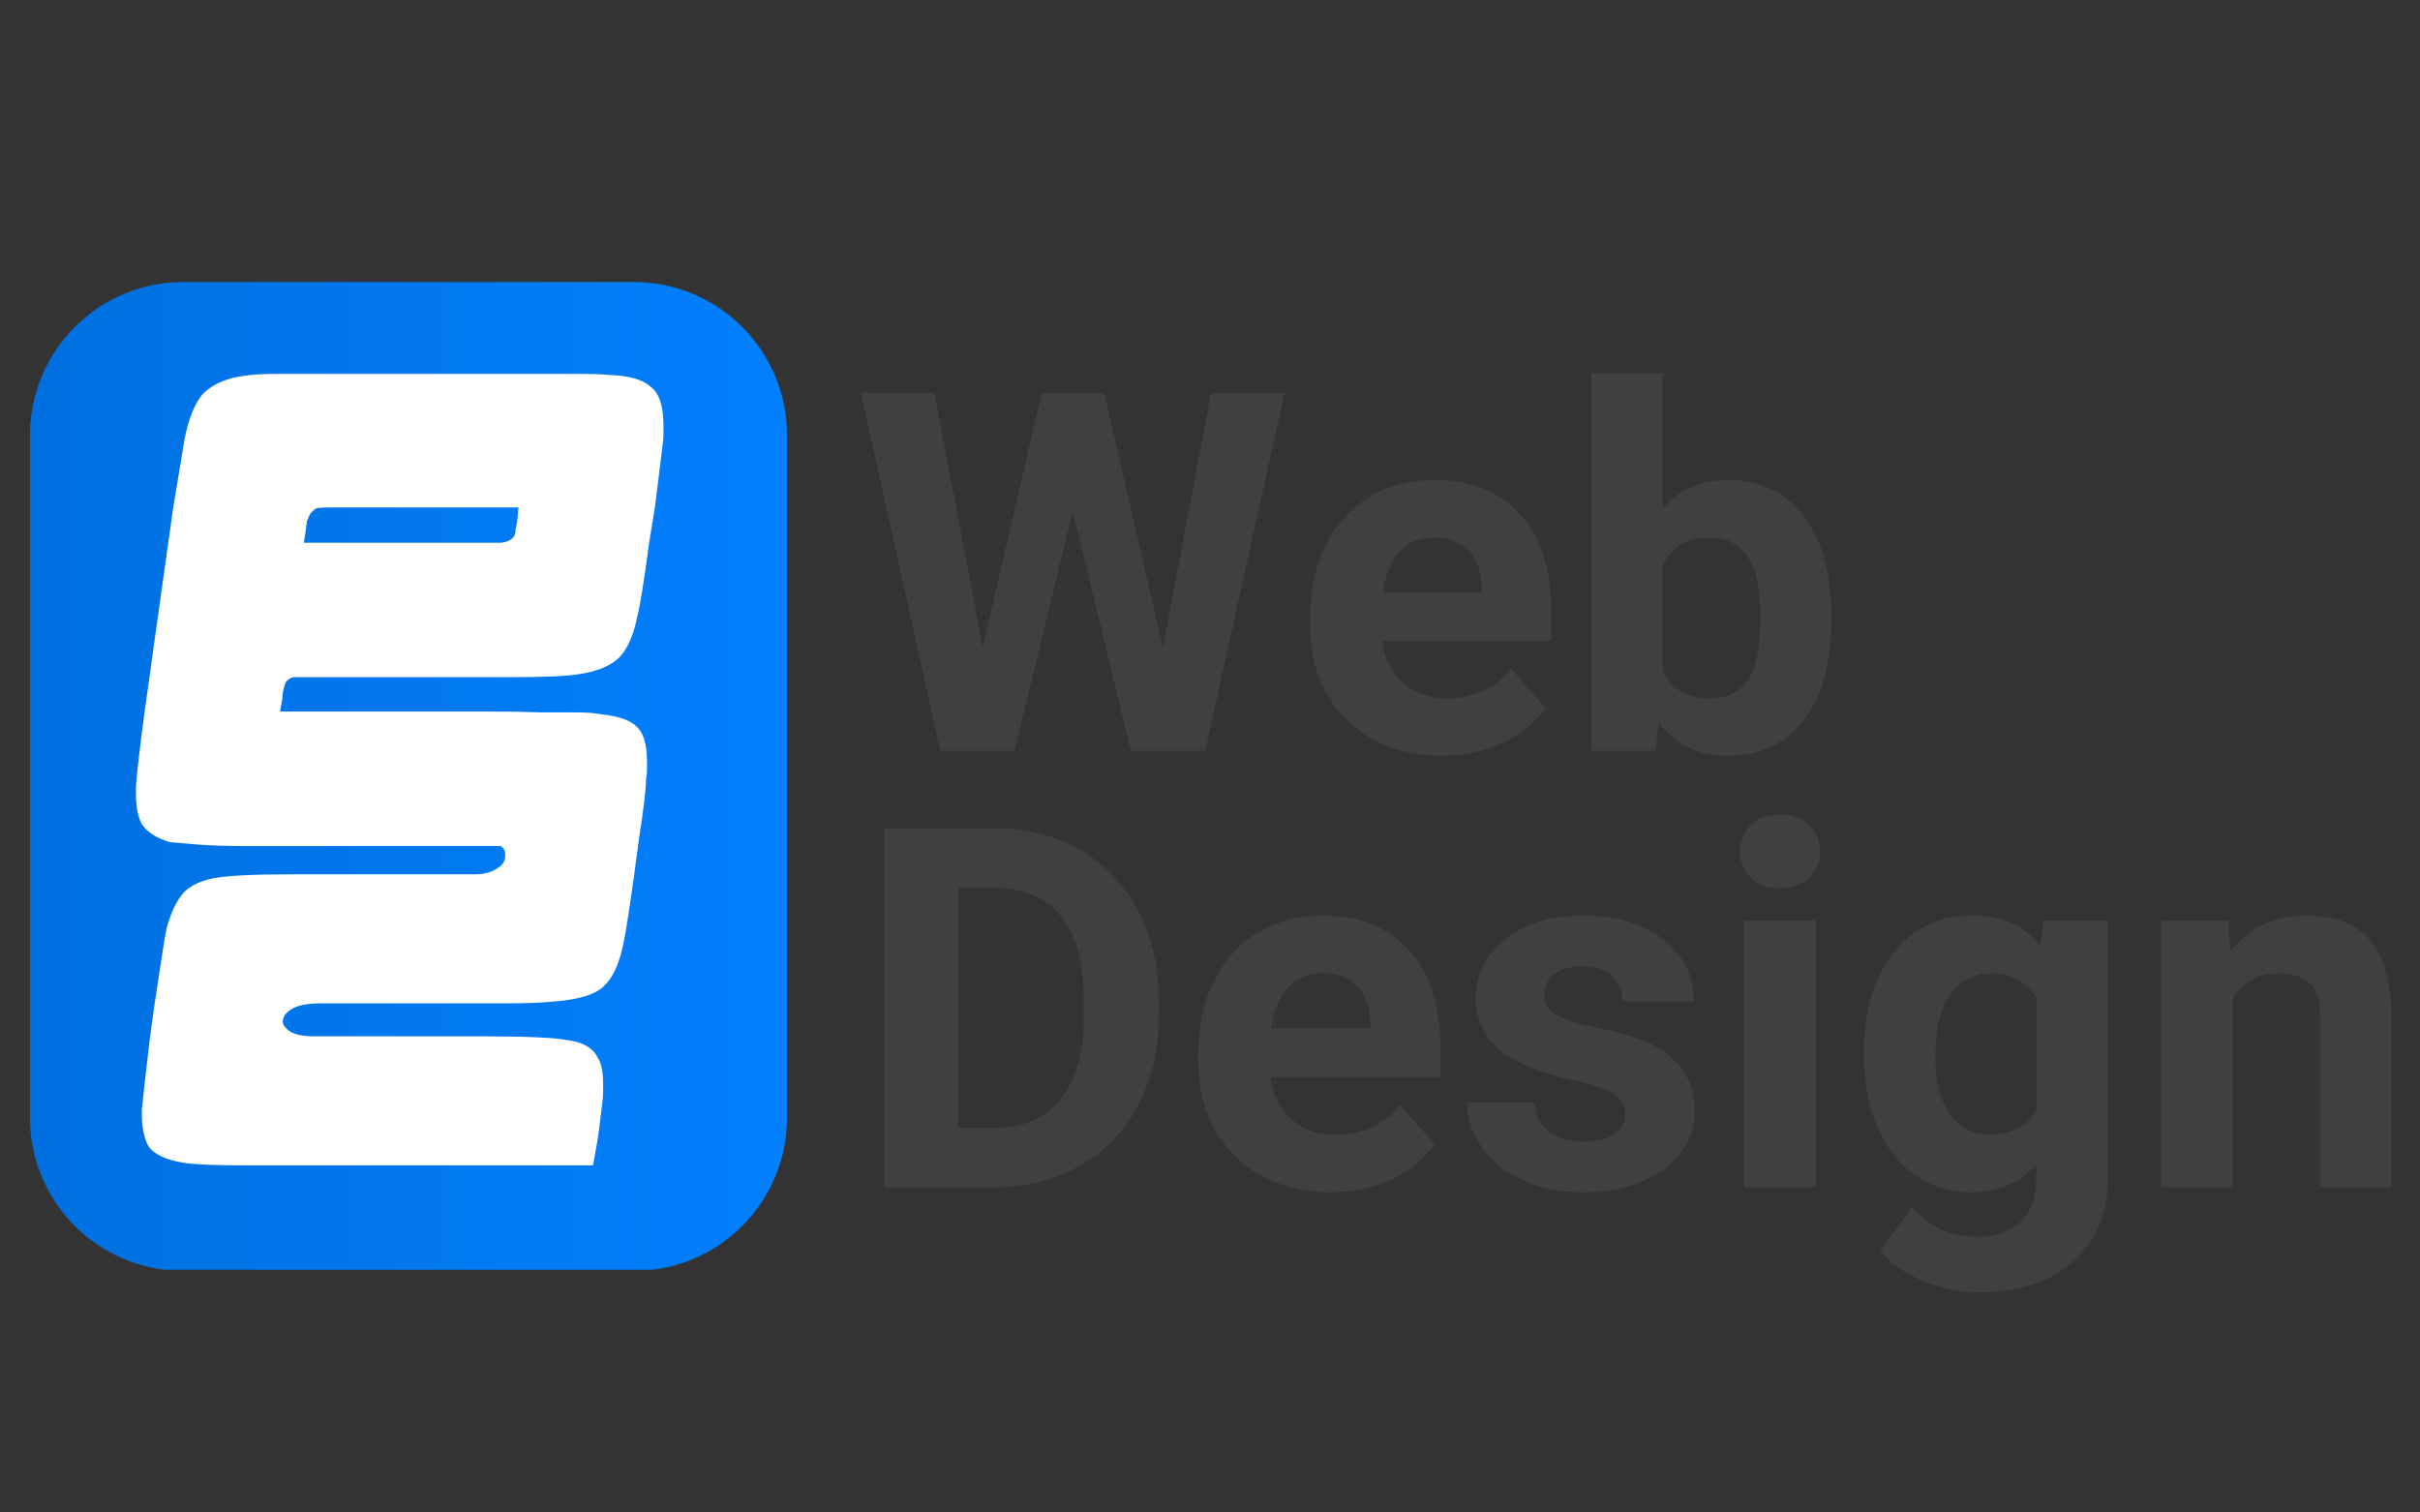 <svg xmlns="http://www.w3.org/2000/svg" xmlns:xlink="http://www.w3.org/1999/xlink" width="800" zoomAndPan="magnify" viewBox="0 0 600 375" height="500" preserveAspectRatio="xMidYMid meet" version="1.0"><rect x="0" y="0" width="600" height="375" fill="#333333" stroke="none"/><defs><g/><clipPath id="20042638a5"><path d="M 7.43 69.926 L 195.133 69.926 L 195.133 314.816 L 7.43 314.816 Z M 7.43 69.926 " clip-rule="nonzero"/></clipPath><clipPath id="217c58d52e"><path d="M 45.406 69.926 L 157.156 69.926 C 167.227 69.926 176.887 73.926 184.008 81.047 C 191.129 88.172 195.133 97.828 195.133 107.902 L 195.133 277.125 C 195.133 287.199 191.129 296.855 184.008 303.98 C 176.887 311.102 167.227 315.102 157.156 315.102 L 45.406 315.102 C 35.336 315.102 25.676 311.102 18.551 303.98 C 11.43 296.855 7.43 287.199 7.43 277.125 L 7.43 107.902 C 7.43 97.828 11.43 88.172 18.551 81.047 C 25.676 73.926 35.336 69.926 45.406 69.926 Z M 45.406 69.926 " clip-rule="nonzero"/></clipPath><linearGradient x1="0" gradientTransform="matrix(0.733, 0, 0, 0.733, 7.429, 69.92)" y1="167.194" x2="256" gradientUnits="userSpaceOnUse" y2="167.194" id="73de0674a9"><stop stop-opacity="1" stop-color="rgb(0%, 43.9%, 87.799%)" offset="0"/><stop stop-opacity="1" stop-color="rgb(0.012%, 43.997%, 87.99%)" offset="0.031"/><stop stop-opacity="1" stop-color="rgb(0.037%, 44.194%, 88.371%)" offset="0.062"/><stop stop-opacity="1" stop-color="rgb(0.061%, 44.391%, 88.753%)" offset="0.094"/><stop stop-opacity="1" stop-color="rgb(0.087%, 44.588%, 89.134%)" offset="0.125"/><stop stop-opacity="1" stop-color="rgb(0.111%, 44.785%, 89.514%)" offset="0.156"/><stop stop-opacity="1" stop-color="rgb(0.136%, 44.981%, 89.896%)" offset="0.188"/><stop stop-opacity="1" stop-color="rgb(0.162%, 45.178%, 90.277%)" offset="0.219"/><stop stop-opacity="1" stop-color="rgb(0.186%, 45.375%, 90.659%)" offset="0.25"/><stop stop-opacity="1" stop-color="rgb(0.212%, 45.572%, 91.04%)" offset="0.281"/><stop stop-opacity="1" stop-color="rgb(0.237%, 45.769%, 91.422%)" offset="0.312"/><stop stop-opacity="1" stop-color="rgb(0.261%, 45.966%, 91.803%)" offset="0.344"/><stop stop-opacity="1" stop-color="rgb(0.287%, 46.162%, 92.183%)" offset="0.375"/><stop stop-opacity="1" stop-color="rgb(0.311%, 46.359%, 92.564%)" offset="0.406"/><stop stop-opacity="1" stop-color="rgb(0.336%, 46.556%, 92.946%)" offset="0.438"/><stop stop-opacity="1" stop-color="rgb(0.362%, 46.753%, 93.327%)" offset="0.469"/><stop stop-opacity="1" stop-color="rgb(0.386%, 46.95%, 93.709%)" offset="0.5"/><stop stop-opacity="1" stop-color="rgb(0.412%, 47.147%, 94.09%)" offset="0.531"/><stop stop-opacity="1" stop-color="rgb(0.436%, 47.343%, 94.472%)" offset="0.562"/><stop stop-opacity="1" stop-color="rgb(0.461%, 47.54%, 94.852%)" offset="0.594"/><stop stop-opacity="1" stop-color="rgb(0.487%, 47.737%, 95.233%)" offset="0.625"/><stop stop-opacity="1" stop-color="rgb(0.511%, 47.934%, 95.615%)" offset="0.656"/><stop stop-opacity="1" stop-color="rgb(0.537%, 48.131%, 95.996%)" offset="0.688"/><stop stop-opacity="1" stop-color="rgb(0.562%, 48.328%, 96.378%)" offset="0.719"/><stop stop-opacity="1" stop-color="rgb(0.586%, 48.524%, 96.759%)" offset="0.75"/><stop stop-opacity="1" stop-color="rgb(0.612%, 48.721%, 97.141%)" offset="0.781"/><stop stop-opacity="1" stop-color="rgb(0.636%, 48.918%, 97.52%)" offset="0.812"/><stop stop-opacity="1" stop-color="rgb(0.661%, 49.115%, 97.902%)" offset="0.844"/><stop stop-opacity="1" stop-color="rgb(0.687%, 49.312%, 98.283%)" offset="0.875"/><stop stop-opacity="1" stop-color="rgb(0.711%, 49.51%, 98.665%)" offset="0.906"/><stop stop-opacity="1" stop-color="rgb(0.737%, 49.707%, 99.046%)" offset="0.938"/><stop stop-opacity="1" stop-color="rgb(0.761%, 49.904%, 99.428%)" offset="0.969"/><stop stop-opacity="1" stop-color="rgb(0.786%, 50.101%, 99.809%)" offset="1"/></linearGradient></defs><g clip-path="url(#20042638a5)"><g clip-path="url(#217c58d52e)"><path fill="url(#73de0674a9)" d="M 7.43 69.926 L 7.43 314.816 L 195.133 314.816 L 195.133 69.926 Z M 7.43 69.926 " fill-rule="nonzero"/></g></g><g fill="#ffffff" fill-opacity="1"><g transform="translate(31.352, 209.764)"><g><path d="M 50.609 -117.062 L 102.156 -117.062 C 106.414 -117.062 109.961 -117.062 112.797 -117.062 C 115.641 -117.062 117.77 -116.984 119.188 -116.828 C 124.383 -116.672 127.93 -115.723 129.828 -113.984 C 132.035 -112.41 133.141 -109.18 133.141 -104.297 C 133.141 -103.66 133.141 -102.91 133.141 -102.047 C 133.141 -101.18 133.062 -100.273 132.906 -99.328 C 132.75 -97.898 132.508 -95.926 132.188 -93.406 C 131.875 -90.883 131.484 -87.734 131.016 -83.953 L 129.594 -75.203 C 128.332 -65.586 127.305 -59.281 126.516 -56.281 C 125.566 -51.863 124.07 -48.633 122.031 -46.594 C 119.82 -44.539 116.43 -43.195 111.859 -42.562 C 108.859 -42.094 103.18 -41.859 94.828 -41.859 L 41.625 -41.859 C 40.988 -41.859 40.359 -41.539 39.734 -40.906 C 39.41 -40.594 39.094 -39.648 38.781 -38.078 C 38.781 -37.285 38.547 -35.707 38.078 -33.344 L 90.094 -33.344 C 99.395 -33.344 105.312 -33.109 107.844 -32.641 C 111.625 -32.16 114.223 -30.977 115.641 -29.094 C 117.367 -27.352 118.395 -23.883 118.719 -18.688 C 119.031 -17.258 119.188 -15.32 119.188 -12.875 C 119.188 -10.438 119.188 -7.484 119.188 -4.016 L 119.188 0 L 29.797 0 C 25.066 0 21.164 -0.113 18.094 -0.344 C 15.02 -0.582 12.613 -0.785 10.875 -0.953 C 7.562 -1.891 5.195 -3.383 3.781 -5.438 C 2.832 -7.332 2.359 -9.773 2.359 -12.766 L 2.359 -14.656 C 2.516 -17.5 3.227 -23.727 4.5 -33.344 L 11.594 -83.953 L 14.422 -100.984 C 15.523 -106.492 17.18 -110.352 19.391 -112.562 C 21.91 -114.77 25.223 -116.113 29.328 -116.594 C 31.055 -116.906 33.691 -117.062 37.234 -117.062 C 40.785 -117.062 45.242 -117.062 50.609 -117.062 Z M 51.078 -83.953 C 48.711 -83.953 47.375 -83.875 47.062 -83.719 C 46.75 -83.562 46.273 -83.164 45.641 -82.531 C 45.328 -81.906 45.016 -81.195 44.703 -80.406 C 44.703 -79.77 44.461 -78.035 43.984 -75.203 L 92.938 -75.203 C 94.195 -75.359 95.145 -75.754 95.781 -76.391 C 96.25 -76.859 96.484 -77.566 96.484 -78.516 C 96.797 -79.617 97.031 -81.43 97.188 -83.953 Z M 51.078 -83.953 "/></g></g></g><g fill="#ffffff" fill-opacity="1"><g transform="translate(32.902, 288.931)"><g><path d="M 114.125 0 L 27 0 C 19.895 0 14.977 -0.227 12.25 -0.688 C 8.02 -1.438 5.223 -2.797 3.859 -4.766 C 2.797 -6.879 2.266 -9.453 2.266 -12.484 L 2.266 -13.844 C 2.566 -17.02 3.25 -23.066 4.312 -31.984 L 5.453 -40.156 C 6.203 -45 6.801 -48.93 7.25 -51.953 C 7.707 -54.984 8.086 -57.254 8.391 -58.766 C 9.754 -63.609 11.492 -66.859 13.609 -68.516 C 15.43 -69.879 17.703 -70.789 20.422 -71.25 C 22.086 -71.551 24.469 -71.773 27.562 -71.922 C 30.664 -72.078 34.488 -72.156 39.031 -72.156 L 84.859 -72.156 C 87.129 -72.156 89.02 -72.68 90.531 -73.734 C 91.738 -74.492 92.344 -75.477 92.344 -76.688 L 92.344 -77.141 C 92.344 -78.203 91.812 -78.957 90.75 -79.406 C 89.844 -80.164 88.254 -80.547 85.984 -80.547 L 11.125 -80.547 C 12.477 -90.828 13.609 -97.406 14.516 -100.281 C 15.422 -103.613 16.707 -106.109 18.375 -107.766 C 20.188 -109.891 23.211 -111.176 27.453 -111.625 C 30.629 -112.082 37.359 -112.312 47.641 -112.312 L 97.797 -112.312 C 102.484 -112.312 106.336 -112.312 109.359 -112.312 C 112.391 -112.312 114.582 -112.16 115.938 -111.859 C 120.32 -111.398 123.273 -110.414 124.797 -108.906 C 126.609 -107.395 127.516 -104.445 127.516 -100.062 C 127.516 -99.457 127.516 -98.812 127.516 -98.125 C 127.516 -97.445 127.438 -96.656 127.281 -95.75 C 127.281 -94.539 127.129 -92.688 126.828 -90.188 C 126.523 -87.688 126.07 -84.473 125.469 -80.547 L 124.344 -72.156 C 123.125 -63.375 122.211 -57.551 121.609 -54.688 C 120.555 -49.688 118.895 -46.207 116.625 -44.25 C 114.5 -42.281 110.414 -41.066 104.375 -40.609 C 103.008 -40.461 101.227 -40.348 99.031 -40.266 C 96.844 -40.191 94.234 -40.156 91.203 -40.156 L 46.516 -40.156 C 43.641 -40.156 41.445 -39.781 39.938 -39.031 C 38.113 -38.113 37.203 -36.977 37.203 -35.625 C 37.203 -34.863 37.812 -34.031 39.031 -33.125 C 40.539 -32.363 42.504 -31.984 44.922 -31.984 L 86.438 -31.984 C 92.039 -31.984 96.582 -31.906 100.062 -31.75 C 103.539 -31.602 106.035 -31.379 107.547 -31.078 C 111.473 -30.629 114.047 -29.191 115.266 -26.766 C 116.172 -25.41 116.625 -23.219 116.625 -20.188 C 116.625 -19.582 116.625 -18.863 116.625 -18.031 C 116.625 -17.207 116.547 -16.266 116.391 -15.203 C 116.242 -13.992 116.02 -12.141 115.719 -9.641 C 115.414 -7.148 114.883 -3.938 114.125 0 Z M 114.125 0 "/></g></g></g><g fill="#404040" fill-opacity="1"><g transform="translate(211.305, 294.37)"><g><path d="M 7.953 0 L 7.953 -89.016 L 35.344 -89.016 C 43.164 -89.016 50.164 -87.25 56.344 -83.719 C 62.52 -80.195 67.336 -75.188 70.797 -68.688 C 74.266 -62.188 76 -54.801 76 -46.531 L 76 -42.438 C 76 -34.156 74.297 -26.797 70.891 -20.359 C 67.484 -13.922 62.68 -8.926 56.484 -5.375 C 50.297 -1.832 43.312 -0.039 35.531 0 Z M 26.297 -74.172 L 26.297 -14.734 L 35.156 -14.734 C 42.332 -14.734 47.816 -17.078 51.609 -21.766 C 55.398 -26.453 57.332 -33.156 57.406 -41.875 L 57.406 -46.594 C 57.406 -55.633 55.531 -62.488 51.781 -67.156 C 48.031 -71.832 42.551 -74.172 35.344 -74.172 Z M 26.297 -74.172 "/></g></g></g><g fill="#404040" fill-opacity="1"><g transform="translate(292.678, 294.37)"><g><path d="M 37.234 1.219 C 27.535 1.219 19.641 -1.754 13.547 -7.703 C 7.453 -13.648 4.406 -21.578 4.406 -31.484 L 4.406 -33.203 C 4.406 -39.848 5.688 -45.785 8.25 -51.016 C 10.82 -56.254 14.461 -60.289 19.172 -63.125 C 23.879 -65.957 29.25 -67.375 35.281 -67.375 C 44.332 -67.375 51.453 -64.52 56.641 -58.812 C 61.836 -53.113 64.438 -45.023 64.438 -34.547 L 64.438 -27.328 L 22.312 -27.328 C 22.883 -23.004 24.609 -19.535 27.484 -16.922 C 30.359 -14.316 33.992 -13.016 38.391 -13.016 C 45.203 -13.016 50.523 -15.484 54.359 -20.422 L 63.031 -10.703 C 60.383 -6.953 56.797 -4.023 52.266 -1.922 C 47.742 0.172 42.734 1.219 37.234 1.219 Z M 35.219 -53.078 C 31.707 -53.078 28.863 -51.895 26.688 -49.531 C 24.508 -47.164 23.113 -43.781 22.5 -39.375 L 47.078 -39.375 L 47.078 -40.781 C 46.992 -44.695 45.93 -47.723 43.891 -49.859 C 41.859 -52.004 38.969 -53.078 35.219 -53.078 Z M 35.219 -53.078 "/></g></g></g><g fill="#404040" fill-opacity="1"><g transform="translate(360.355, 294.37)"><g><path d="M 42.609 -18.281 C 42.609 -20.438 41.539 -22.133 39.406 -23.375 C 37.27 -24.625 33.836 -25.738 29.109 -26.719 C 13.367 -30.02 5.5 -36.707 5.5 -46.781 C 5.5 -52.645 7.93 -57.539 12.797 -61.469 C 17.672 -65.406 24.047 -67.375 31.922 -67.375 C 40.316 -67.375 47.031 -65.395 52.062 -61.438 C 57.094 -57.488 59.609 -52.359 59.609 -46.047 L 41.938 -46.047 C 41.938 -48.566 41.117 -50.648 39.484 -52.297 C 37.859 -53.953 35.316 -54.781 31.859 -54.781 C 28.879 -54.781 26.57 -54.109 24.938 -52.766 C 23.312 -51.422 22.5 -49.707 22.5 -47.625 C 22.5 -45.664 23.426 -44.086 25.281 -42.891 C 27.133 -41.691 30.258 -40.648 34.656 -39.766 C 39.062 -38.891 42.773 -37.906 45.797 -36.812 C 55.129 -33.383 59.797 -27.453 59.797 -19.016 C 59.797 -12.984 57.207 -8.102 52.031 -4.375 C 46.852 -0.645 40.172 1.219 31.984 1.219 C 26.43 1.219 21.504 0.234 17.203 -1.734 C 12.91 -3.711 9.539 -6.426 7.094 -9.875 C 4.645 -13.32 3.422 -17.039 3.422 -21.031 L 20.172 -21.031 C 20.336 -17.895 21.5 -15.488 23.656 -13.812 C 25.82 -12.145 28.719 -11.312 32.344 -11.312 C 35.727 -11.312 38.285 -11.953 40.016 -13.234 C 41.742 -14.516 42.609 -16.195 42.609 -18.281 Z M 42.609 -18.281 "/></g></g></g><g fill="#404040" fill-opacity="1"><g transform="translate(424.732, 294.37)"><g><path d="M 25.438 0 L 7.703 0 L 7.703 -66.156 L 25.438 -66.156 Z M 6.672 -83.281 C 6.672 -85.926 7.555 -88.102 9.328 -89.812 C 11.098 -91.531 13.508 -92.391 16.562 -92.391 C 19.582 -92.391 21.988 -91.531 23.781 -89.812 C 25.57 -88.102 26.469 -85.926 26.469 -83.281 C 26.469 -80.582 25.562 -78.379 23.75 -76.672 C 21.938 -74.961 19.539 -74.109 16.562 -74.109 C 13.594 -74.109 11.203 -74.961 9.391 -76.672 C 7.578 -78.379 6.672 -80.582 6.672 -83.281 Z M 6.672 -83.281 "/></g></g></g><g fill="#404040" fill-opacity="1"><g transform="translate(457.929, 294.37)"><g><path d="M 4.219 -33.562 C 4.219 -43.719 6.629 -51.891 11.453 -58.078 C 16.285 -64.273 22.801 -67.375 31 -67.375 C 38.25 -67.375 43.895 -64.891 47.938 -59.922 L 48.672 -66.156 L 64.688 -66.156 L 64.688 -2.203 C 64.688 3.586 63.367 8.625 60.734 12.906 C 58.109 17.188 54.41 20.445 49.641 22.688 C 44.879 24.926 39.297 26.047 32.891 26.047 C 28.047 26.047 23.316 25.078 18.703 23.141 C 14.098 21.203 10.613 18.707 8.25 15.656 L 16.078 4.891 C 20.484 9.828 25.82 12.297 32.094 12.297 C 36.781 12.297 40.426 11.039 43.031 8.531 C 45.645 6.02 46.953 2.461 46.953 -2.141 L 46.953 -5.688 C 42.879 -1.082 37.52 1.219 30.875 1.219 C 22.926 1.219 16.492 -1.883 11.578 -8.094 C 6.672 -14.312 4.219 -22.555 4.219 -32.828 Z M 21.891 -32.281 C 21.891 -26.289 23.094 -21.594 25.5 -18.188 C 27.906 -14.781 31.207 -13.078 35.406 -13.078 C 40.781 -13.078 44.629 -15.098 46.953 -19.141 L 46.953 -46.953 C 44.586 -50.992 40.781 -53.016 35.531 -53.016 C 31.289 -53.016 27.957 -51.281 25.531 -47.812 C 23.102 -44.344 21.891 -39.164 21.891 -32.281 Z M 21.891 -32.281 "/></g></g></g><g fill="#404040" fill-opacity="1"><g transform="translate(529.397, 294.37)"><g><path d="M 23.047 -66.156 L 23.594 -58.516 C 28.32 -64.422 34.66 -67.375 42.609 -67.375 C 49.617 -67.375 54.836 -65.316 58.266 -61.203 C 61.691 -57.086 63.445 -50.93 63.531 -42.734 L 63.531 0 L 45.859 0 L 45.859 -42.312 C 45.859 -46.062 45.039 -48.781 43.406 -50.469 C 41.781 -52.164 39.07 -53.016 35.281 -53.016 C 30.301 -53.016 26.57 -50.895 24.094 -46.656 L 24.094 0 L 6.422 0 L 6.422 -66.156 Z M 23.047 -66.156 "/></g></g></g><g fill="#404040" fill-opacity="1"><g transform="translate(211.305, 186.142)"><g><path d="M 77.016 -25.594 L 88.953 -88.719 L 107.172 -88.719 L 87.5 0 L 69.094 0 L 54.656 -59.344 L 40.219 0 L 21.812 0 L 2.125 -88.719 L 20.344 -88.719 L 32.359 -25.719 L 46.969 -88.719 L 62.453 -88.719 Z M 77.016 -25.594 "/></g></g></g><g fill="#404040" fill-opacity="1"><g transform="translate(320.42, 186.142)"><g><path d="M 37.109 1.219 C 27.441 1.219 19.57 -1.742 13.5 -7.672 C 7.426 -13.609 4.391 -21.508 4.391 -31.375 L 4.391 -33.078 C 4.391 -39.703 5.664 -45.625 8.219 -50.844 C 10.781 -56.062 14.406 -60.082 19.094 -62.906 C 23.789 -65.727 29.145 -67.141 35.156 -67.141 C 44.176 -67.141 51.273 -64.297 56.453 -58.609 C 61.629 -52.922 64.219 -44.859 64.219 -34.422 L 64.219 -27.234 L 22.234 -27.234 C 22.805 -22.93 24.523 -19.477 27.391 -16.875 C 30.254 -14.281 33.879 -12.984 38.266 -12.984 C 45.047 -12.984 50.348 -15.438 54.172 -20.344 L 62.812 -10.656 C 60.176 -6.926 56.602 -4.016 52.094 -1.922 C 47.582 0.172 42.586 1.219 37.109 1.219 Z M 35.094 -52.891 C 31.602 -52.891 28.77 -51.707 26.594 -49.344 C 24.414 -46.988 23.023 -43.617 22.422 -39.234 L 46.922 -39.234 L 46.922 -40.641 C 46.836 -44.535 45.781 -47.551 43.75 -49.688 C 41.719 -51.82 38.832 -52.891 35.094 -52.891 Z M 35.094 -52.891 "/></g></g></g><g fill="#404040" fill-opacity="1"><g transform="translate(387.863, 186.142)"><g><path d="M 66.172 -32.359 C 66.172 -21.797 63.914 -13.555 59.406 -7.641 C 54.895 -1.734 48.598 1.219 40.516 1.219 C 33.367 1.219 27.66 -1.52 23.391 -7 L 22.609 0 L 6.766 0 L 6.766 -93.594 L 24.375 -93.594 L 24.375 -60.016 C 28.438 -64.766 33.773 -67.141 40.391 -67.141 C 48.43 -67.141 54.738 -64.18 59.312 -58.266 C 63.883 -52.359 66.172 -44.047 66.172 -33.328 Z M 48.562 -33.625 C 48.562 -40.289 47.504 -45.156 45.391 -48.219 C 43.273 -51.289 40.129 -52.828 35.953 -52.828 C 30.348 -52.828 26.488 -50.531 24.375 -45.938 L 24.375 -19.922 C 26.52 -15.297 30.414 -12.984 36.062 -12.984 C 41.75 -12.984 45.488 -15.785 47.281 -21.391 C 48.133 -24.066 48.562 -28.145 48.562 -33.625 Z M 48.562 -33.625 "/></g></g></g><g fill="#404040" fill-opacity="1"><g transform="translate(458.12, 186.142)"><g/></g></g></svg>